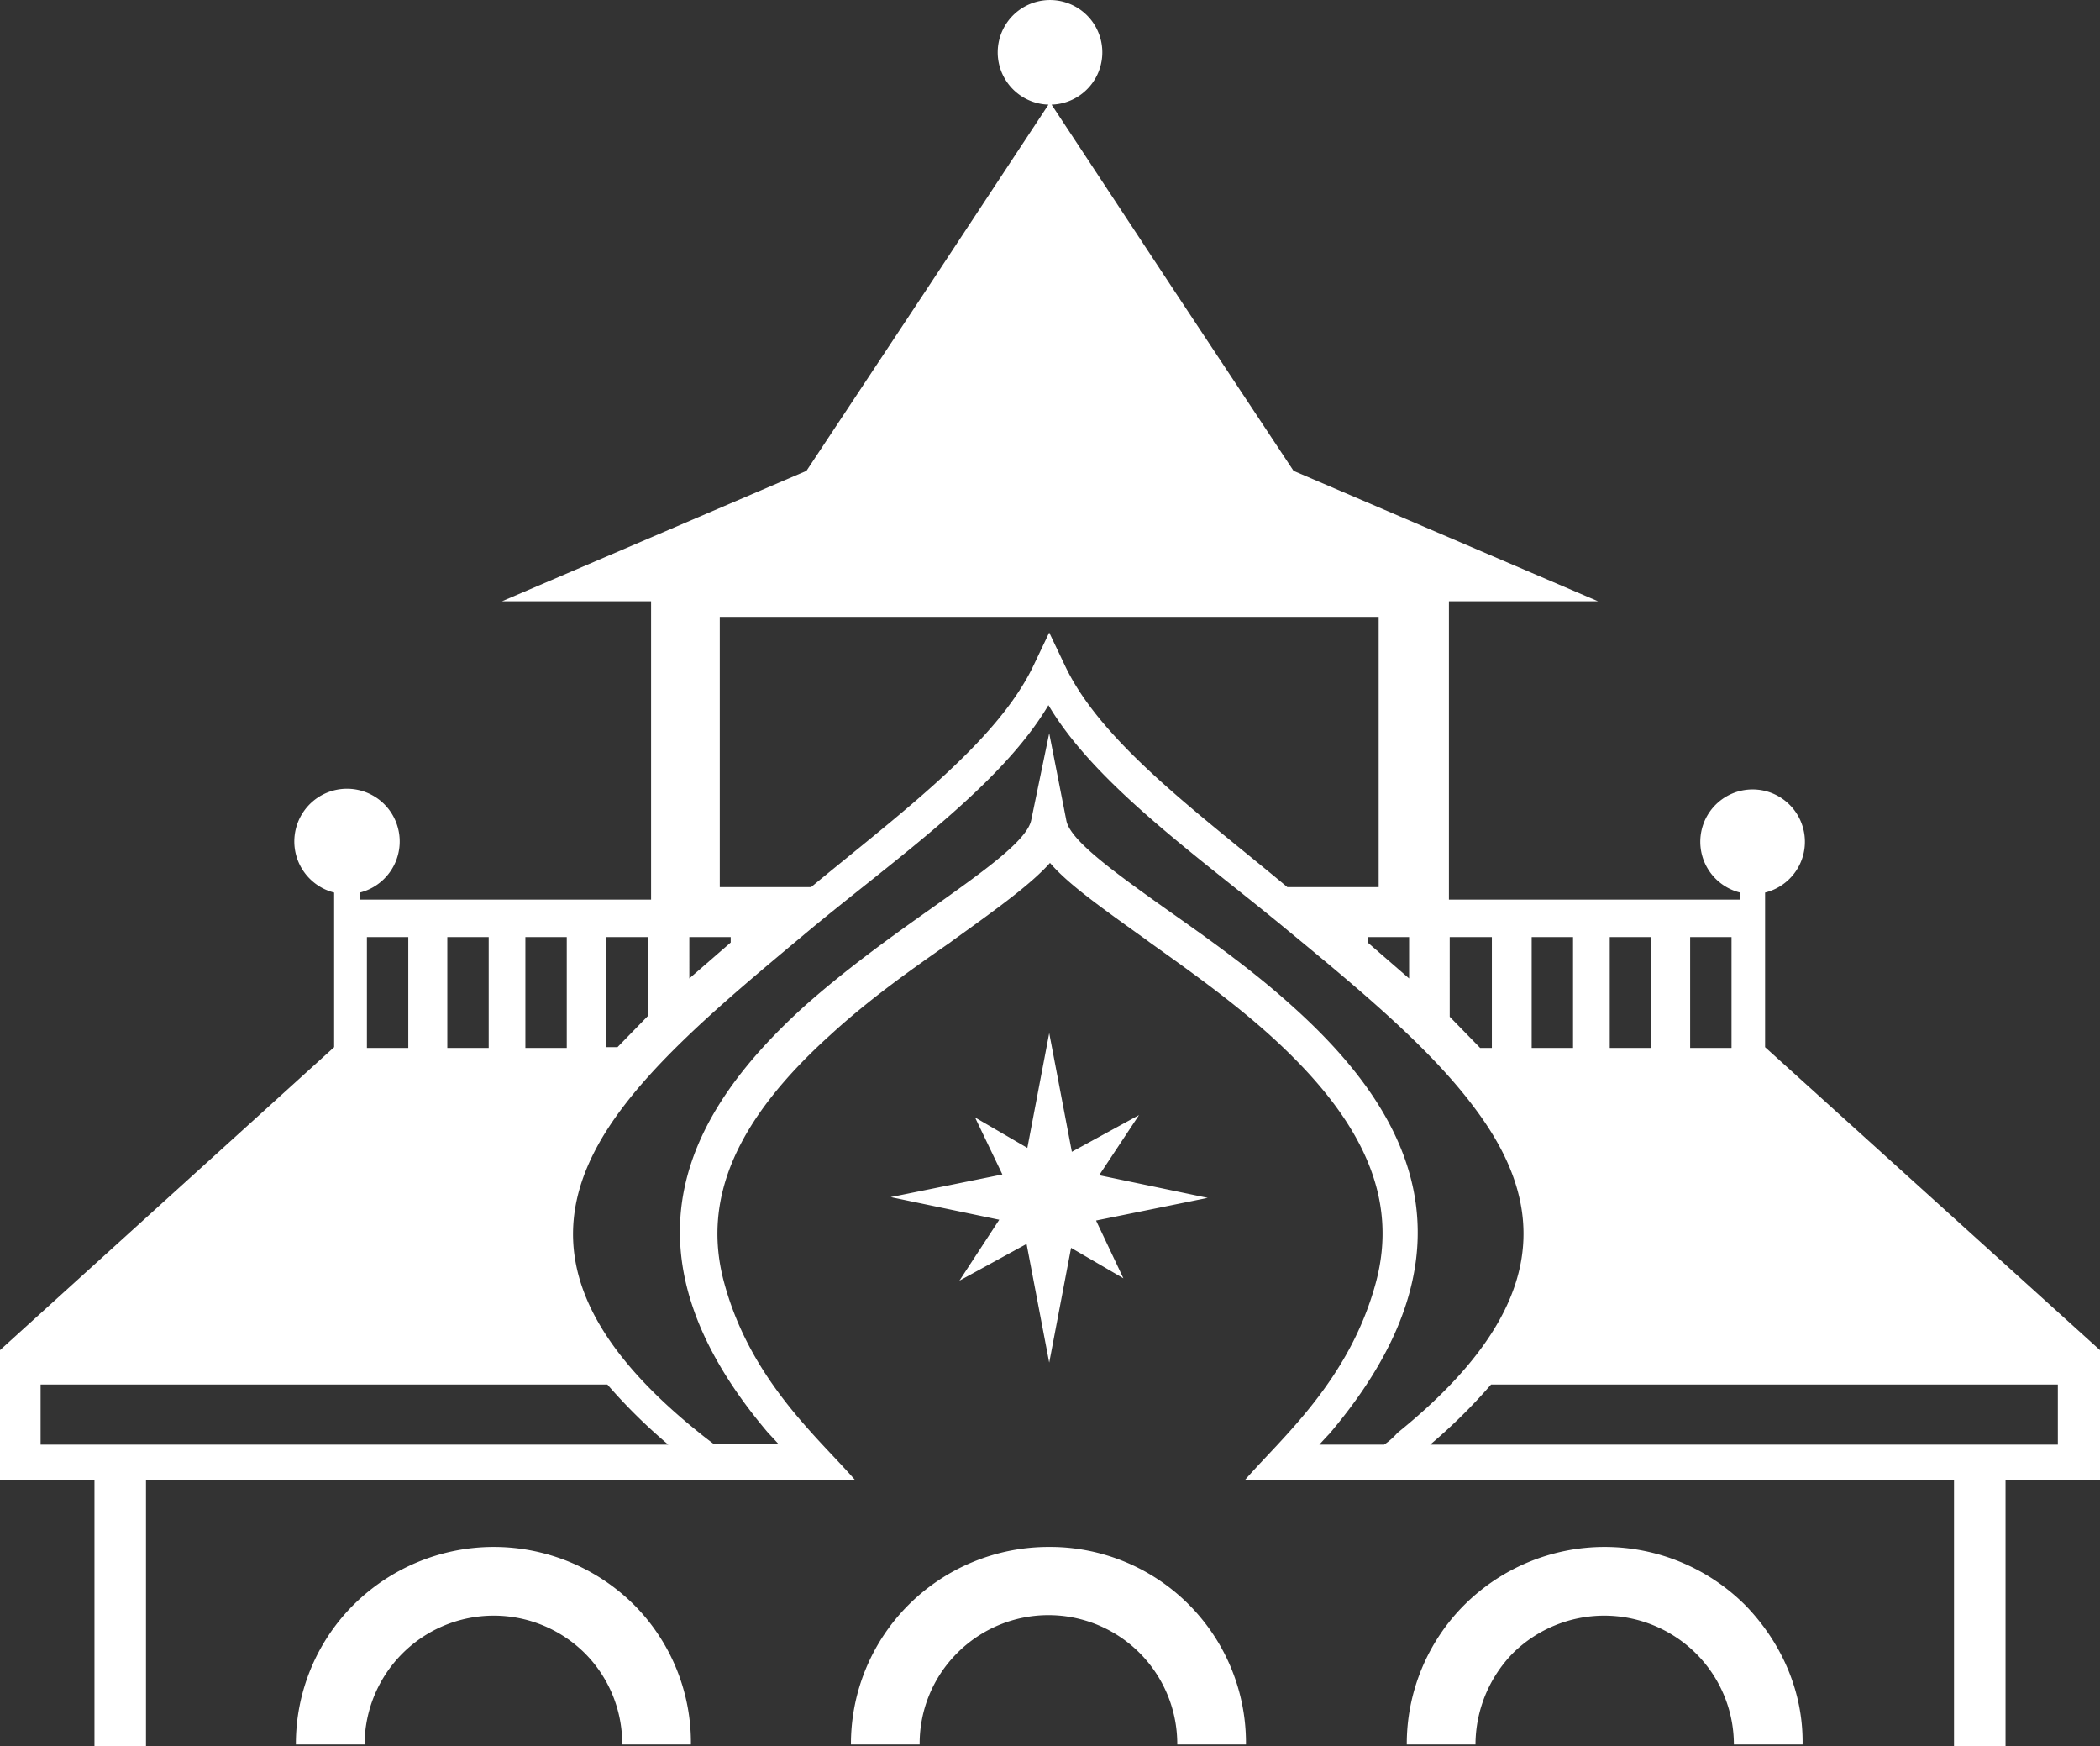 <svg xmlns="http://www.w3.org/2000/svg" width="580.727" height="482.716" viewBox="0 0 580.727 482.716"><rect x="0" y="0" width="580.727" height="482.716" fill="#333333" stroke="none"/><defs><style>.a{fill:#fff;}</style></defs><path class="a" d="M175.3,443.741a54.986,54.986,0,0,0-77.5,0h0A54.317,54.317,0,0,0,81.82,482.384h19A35.721,35.721,0,0,1,161.7,457.126h0a35.378,35.378,0,0,1,10.362,25.258h19a53.98,53.98,0,0,0-15.76-38.643Zm114.85-15.975a54.825,54.825,0,0,0-38.859,15.975h0a54.317,54.317,0,0,0-15.975,38.643h19a35.378,35.378,0,0,1,10.362-25.258h0a35.621,35.621,0,0,1,60.879,25.258h19a54.178,54.178,0,0,0-54.4-54.619ZM482.5,443.741a54.986,54.986,0,0,0-77.5,0h0a54.317,54.317,0,0,0-15.975,38.643h19a36.293,36.293,0,0,1,10.362-25.258h0a35.965,35.965,0,0,1,50.517,0h0a35.563,35.563,0,0,1,10.578,25.258h19c.216-14.9-6.045-28.5-15.975-38.643ZM488.113,289.6V246.855a14.464,14.464,0,1,0-6.908,0V248.8H400.68V166.33h41.234l-84.195-36.053-33.03-49.869L290.8,29.028a14.464,14.464,0,1,0-.864,0l-33.894,51.38-33.03,49.869L138.813,166.33h41.234V248.8H99.522v-1.943a14.572,14.572,0,1,0-7.124,0V289.6L0,373.363V409.2H26.122v73.616H40.37V409.2H236.393c-10.147-11.658-28.713-27.417-36.053-54.187-6.477-23.315,3.238-45.336,29.36-68.867,10.578-9.715,22.452-18.134,33.03-25.474l.864-.648c12.953-9.283,21.8-15.76,26.77-21.373,4.965,5.829,13.817,12.09,26.77,21.373l.863.648c10.578,7.556,22.452,15.975,33.03,25.474,26.122,23.531,35.837,45.335,29.36,68.867-7.34,26.77-25.906,42.529-36.053,54.187H540.357v73.616h14.248V409.2h26.122V373.363Zm-20.725-30.44H478.83v30.655H467.388Zm-22.236,0h11.442v30.655H445.152Zm-21.588,0h11.442v30.655H423.564Zm-22.452,0h11.442v30.655h-3.238l-8.419-8.635V259.16ZM199.045,170.648H381.251v74.7H355.992c-23.747-19.861-51.38-39.723-61.527-61.311h0l-4.318-9.067-4.318,9.067h0c-10.146,21.372-37.564,41.45-61.527,61.311H199.045ZM389.67,259.16V270.6l-11.442-9.931V259.16Zm-199.045,0h11.442v1.511L190.625,270.6Zm-23.1,0h11.658v21.8l-8.419,8.635h-3.238Zm-22.236,0h11.442v30.655H145.29Zm-21.588,0h11.442v30.655H123.7Zm-22.236,0h11.442v30.655H101.465ZM11.226,399.485V382.862H167.957A153.05,153.05,0,0,0,184.8,399.485Zm371.536,0H364.843s2.159-2.375,2.806-3.022c43.608-51.38,21.588-89.592-10.147-118.088-11.442-10.362-23.747-19-34.757-26.77-14.9-10.578-26.77-19.214-27.849-24.611l-4.749-24.179-4.965,23.963c-1.079,5.613-12.953,14.032-27.849,24.611-11.01,7.772-23.315,16.623-34.757,26.77-31.735,28.713-53.755,66.708-10.147,118.088.648.648,2.806,3.022,2.806,3.022H197.318s-2.591-1.943-3.886-3.022c-43.393-34.757-41.234-63.47-21.372-89.808,12.521-16.623,32.167-32.814,51.812-49.221,23.963-19.861,52.891-39.938,66.06-62.174v0c13.169,22.236,42.1,42.313,66.06,62.174,19.645,16.191,39.291,32.383,51.812,49.221,19.645,26.122,22.02,54.834-21.372,89.808A18.987,18.987,0,0,1,382.762,399.485Zm186.308,0H395.5a153.049,153.049,0,0,0,16.839-16.623H569.069ZM276.331,337.31l-11.01,16.839L283.887,344l6.261,32.814,6.045-31.735,14.464,8.419L303.1,337.526l30.871-6.261L303.964,325l11.01-16.623-18.566,10.147-6.261-32.814L284.1,317.449l-14.464-8.419,7.556,15.76-30.871,6.261Z" transform="translate(0 -0.1)"/></svg>